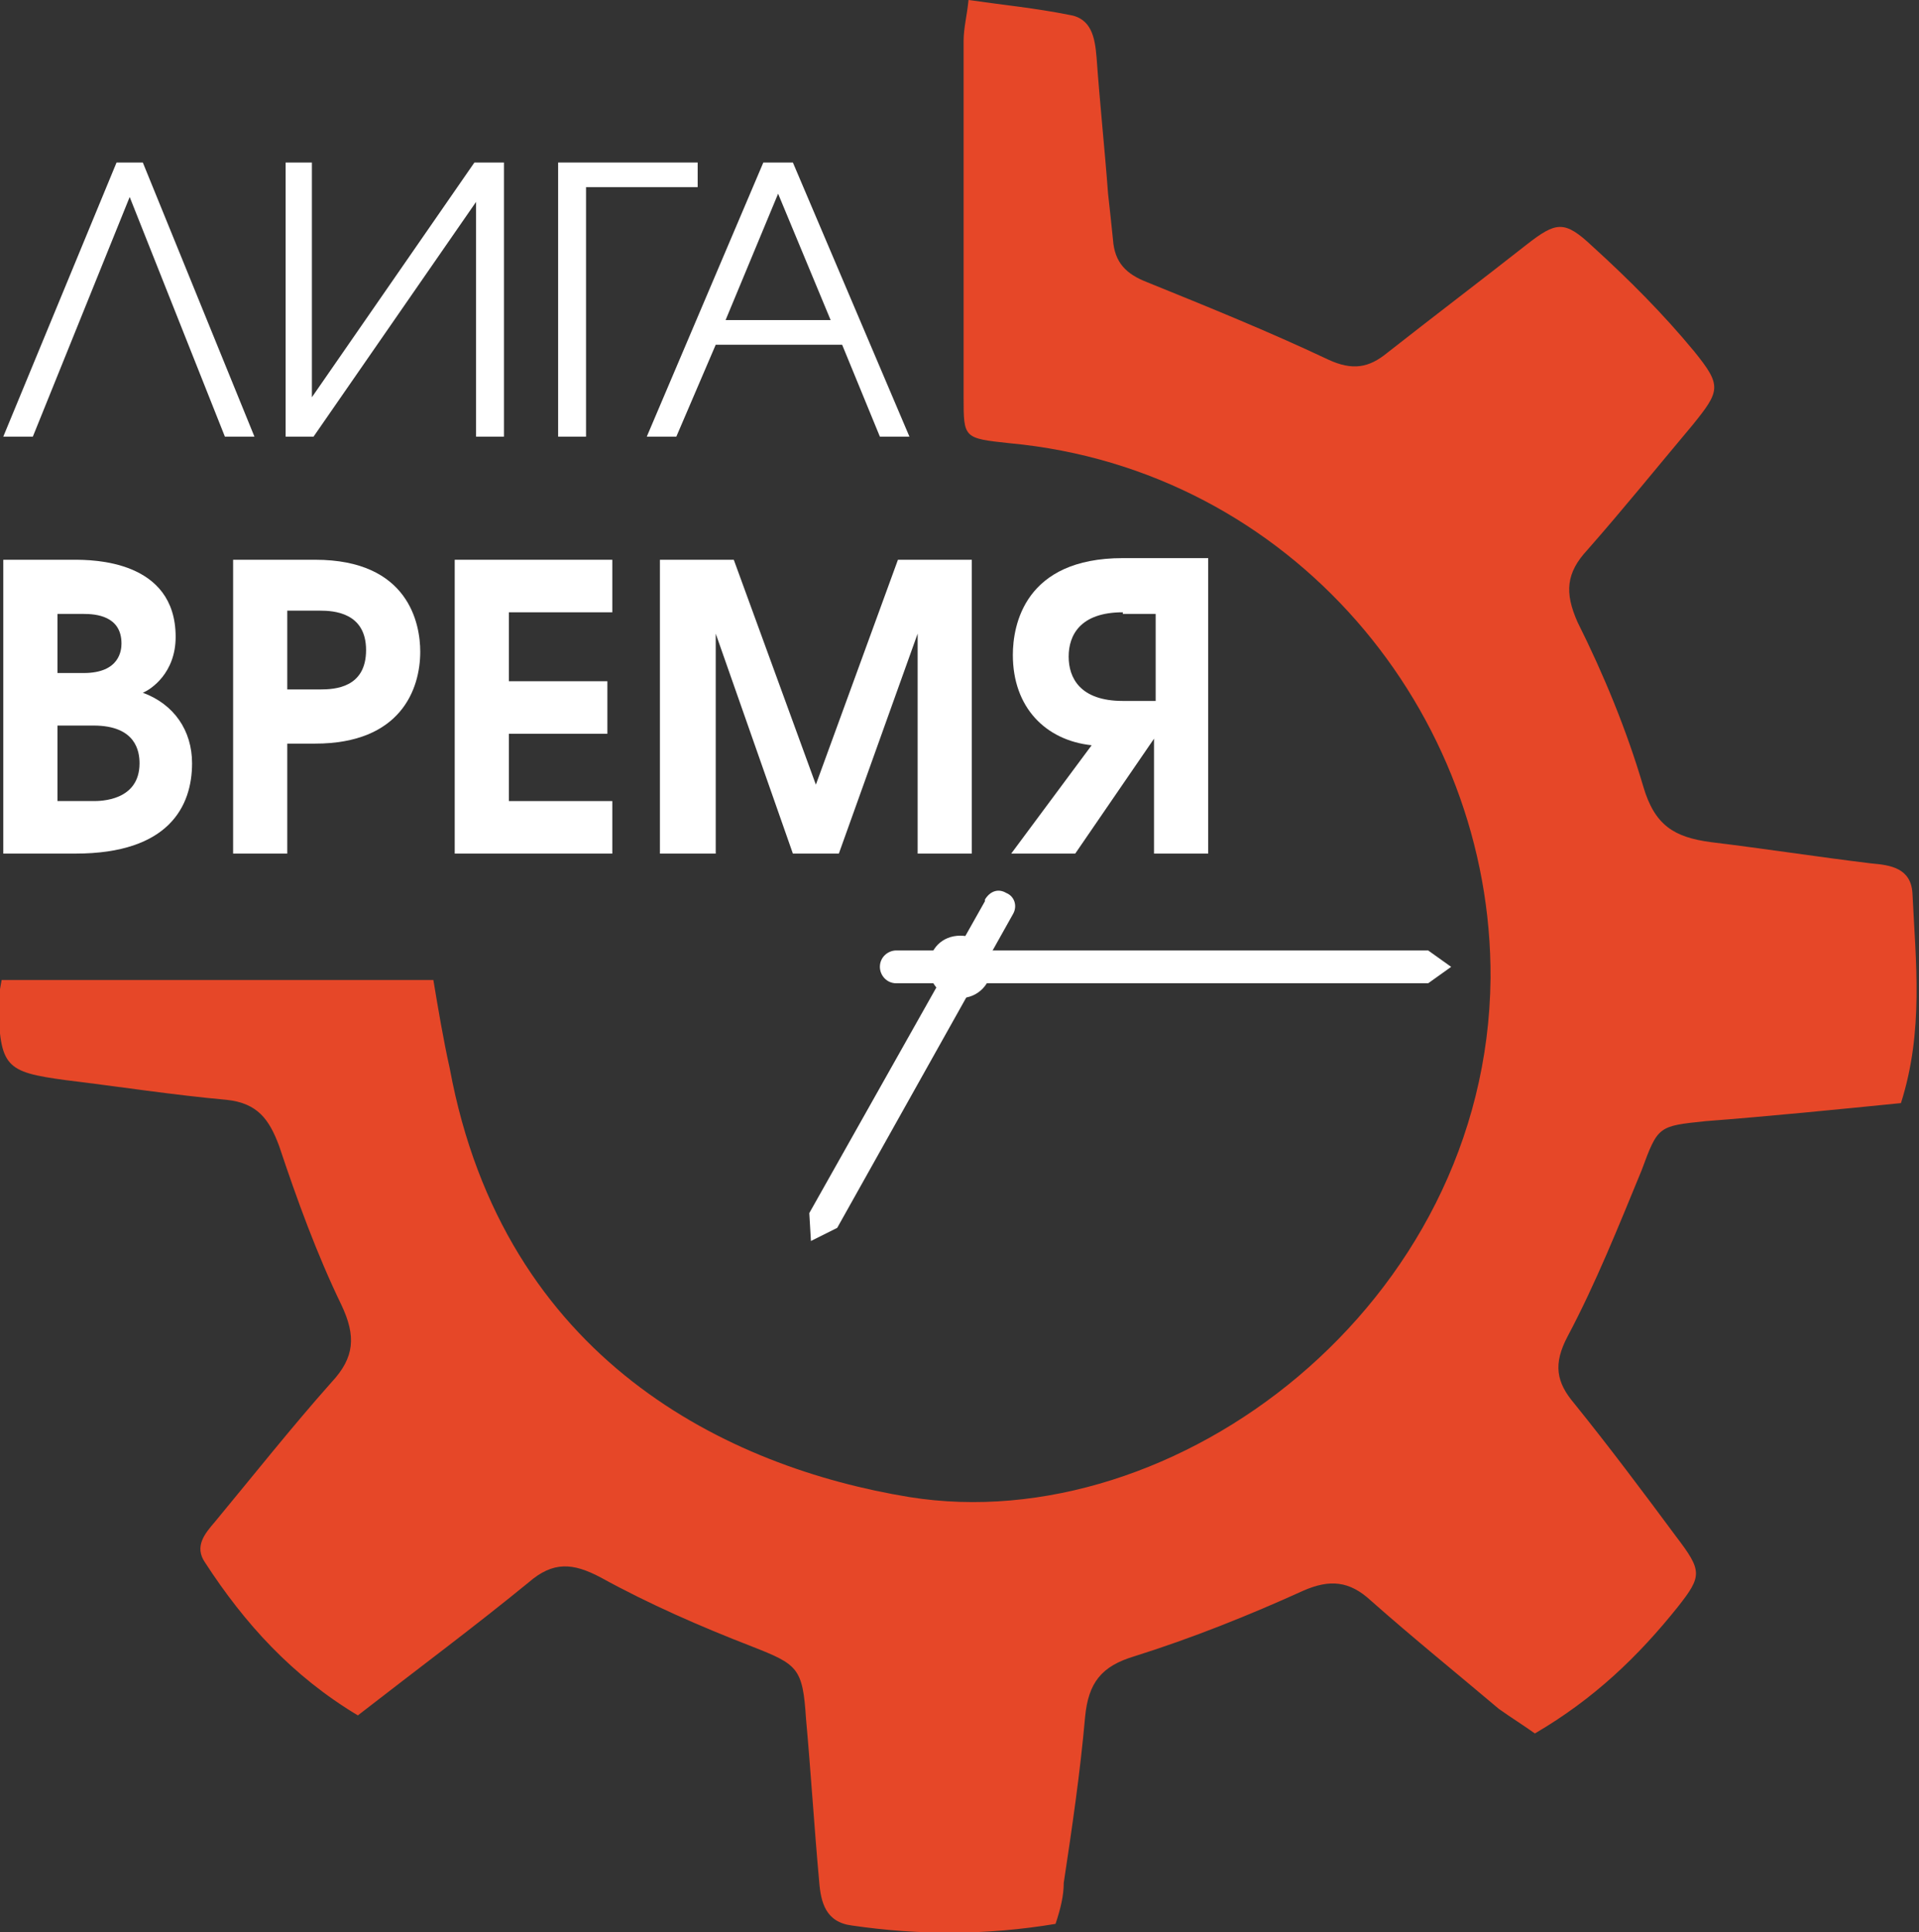 <?xml version="1.0" encoding="UTF-8"?> <!-- Generator: Adobe Illustrator 21.0.0, SVG Export Plug-In . SVG Version: 6.00 Build 0) --> <svg xmlns="http://www.w3.org/2000/svg" xmlns:xlink="http://www.w3.org/1999/xlink" id="Слой_1" x="0px" y="0px" viewBox="0 0 116.9 117.7" style="enable-background:new 0 0 116.9 117.7;" xml:space="preserve"><rect x="0" y="0" width="116.9" height="117.7" fill="#333333" stroke="none"/> <style type="text/css"> .st0{fill:#E64728;} .st1{fill:#FFFFFF;} </style> <path class="st0" d="M64.3,117.2c-4.2,0.7-8.3,0.7-12.4,0.1c-1.6-0.2-1.9-1.4-2-2.7c-0.3-3.3-0.5-6.6-0.8-9.9 c-0.2-3.1-0.5-3.3-3.3-4.4c-3.1-1.2-6.3-2.6-9.2-4.2c-1.7-0.9-2.9-1-4.4,0.3c-3.3,2.7-6.8,5.3-10.4,8.1c-4-2.4-6.9-5.6-9.3-9.3 c-0.7-1,0-1.8,0.6-2.5c2.4-2.9,4.7-5.8,7.1-8.5c1.4-1.5,1.5-2.8,0.6-4.7c-1.5-3.1-2.7-6.4-3.8-9.7c-0.6-1.6-1.3-2.6-3.2-2.8 c-3.3-0.3-6.5-0.8-9.8-1.2c-3.7-0.5-4-0.8-4.1-4.7c0-0.4,0.1-0.8,0.2-1.4h26.3c0.3,1.8,0.6,3.6,1,5.4c3.3,17.8,17,24.3,28,26.1 c16.2,2.6,35.2-11.7,35.4-31.6c0.1-16.2-12.1-31-29.3-32.6c-2.8-0.3-2.8-0.3-2.8-2.8c0-7.2,0-14.4,0-21.7C58.7,1.7,58.9,1,59,0 c2.1,0.3,4.1,0.5,6.1,0.9c1.4,0.2,1.6,1.4,1.7,2.6c0.2,2.8,0.5,5.6,0.7,8.3c0.1,0.9,0.2,1.8,0.3,2.8c0.1,1.4,0.8,2.1,2.1,2.6 c3.7,1.5,7.4,3,11,4.7c1.5,0.7,2.5,0.5,3.6-0.4c2.8-2.2,5.7-4.4,8.5-6.6c1.8-1.4,2.3-1.5,4,0.1c2.2,2,4.3,4.1,6.2,6.4 c1.7,2.1,1.6,2.4-0.1,4.5c-2.1,2.5-4.2,5.1-6.4,7.6c-1.3,1.4-1.4,2.6-0.6,4.4c1.6,3.2,3,6.6,4,10c0.7,2.4,1.9,3.1,4.1,3.4 c3.3,0.4,6.5,0.9,9.8,1.3c1.2,0.1,2.4,0.3,2.5,1.8c0.2,4.2,0.7,8.4-0.7,12.8c-4,0.4-8,0.8-11.9,1.1c-2.9,0.3-2.9,0.3-3.9,3 c-1.4,3.4-2.8,6.9-4.5,10.1c-0.9,1.7-0.7,2.8,0.4,4.1c2.1,2.6,4.2,5.4,6.2,8.1c1.6,2.1,1.6,2.4,0.1,4.3c-2.4,3-5.1,5.6-8.7,7.7 c-0.7-0.5-1.5-1-2.2-1.5c-2.6-2.2-5.2-4.3-7.8-6.6c-1.3-1.2-2.5-1.3-4.1-0.6c-3.3,1.5-6.8,2.9-10.3,4c-2,0.6-2.8,1.6-3,3.7 c-0.3,3.4-0.8,6.8-1.3,10.1C64.8,115.5,64.6,116.3,64.3,117.2"></path> <polygon class="st1" points="15.5,26.6 13.7,26.6 7.9,12 2,26.6 0.2,26.6 7.1,9.9 8.7,9.9 "></polygon> <polygon class="st1" points="19,9.9 19,24.2 28.9,9.9 30.7,9.9 30.7,26.6 29,26.6 29,12.3 19.1,26.6 17.4,26.6 17.4,9.9 "></polygon> <polygon class="st1" points="34,9.9 42.5,9.9 42.5,11.4 35.7,11.4 35.7,26.6 34,26.6 "></polygon> <path class="st1" d="M50.6,19.5l-3.2-7.7l-3.2,7.7H50.6z M46.5,9.9h1.8l7.1,16.7h-1.8L51.3,21h-7.7l-2.4,5.6h-1.8L46.5,9.9z"></path> <polygon class="st1" points="27.7,34.1 37.3,34.1 37.3,37.3 31,37.3 31,41.5 37,41.5 37,44.7 31,44.7 31,48.8 37.3,48.8 37.3,52 27.7,52 "></polygon> <polygon class="st1" points="40.2,34.1 44.7,34.1 49.7,47.8 54.7,34.1 59.2,34.1 59.2,52 55.9,52 55.9,38.6 51.1,52 48.3,52 43.6,38.6 43.6,52 40.2,52 "></polygon> <path class="st1" d="M68.4,37.3c-2.6,0-3.3,1.4-3.3,2.7s0.7,2.7,3.3,2.7h2v-5.3h-2V37.3z M73.6,52h-3.3v-7l0,0l-4.8,7h-3.9l4.9-6.6 c-2.8-0.3-4.8-2.3-4.8-5.5c0-1.8,0.7-5.9,6.7-5.9h5.2C73.6,34.1,73.6,52,73.6,52z"></path> <path class="st1" d="M87,57.9H54.7l0,0c0,0,0,0-0.1,0c-0.5,0-1,0.4-1,1c0,0.5,0.4,1,1,1c0,0,0,0,0.1,0l0,0H87l1.4-1L87,57.9z"></path> <path class="st1" d="M51,74.8l10.7-19.1l0,0l0,0c0.3-0.5,0.1-1.1-0.4-1.3c-0.5-0.3-1-0.1-1.3,0.4c0,0,0,0,0,0.1l0,0l-10.7,19 l0.1,1.7L51,74.8z"></path> <path class="st1" d="M60.4,58.9c0,1-0.8,1.9-1.9,1.9s-1.9-0.8-1.9-1.9s0.8-1.9,1.9-1.9S60.4,57.8,60.4,58.9"></path> <path class="st1" d="M5.7,48.8c0.4,0,2.8,0,2.8-2.3c0-0.7-0.2-2.3-2.8-2.3H3.5v4.6H5.7z M5.1,41c2.2,0,2.3-1.4,2.3-1.8 c0-1.7-1.6-1.8-2.3-1.8H3.5V41H5.1z M0.2,34.1h4.3c1.1,0,6.2,0,6.2,4.7c0,2.2-1.5,3.2-2,3.4c1.9,0.7,3,2.3,3,4.3 c0,2.6-1.4,5.5-7.1,5.5H0.2V34.1z"></path> <path class="st1" d="M17.5,42h2c0.9,0,2.8-0.1,2.8-2.4s-2-2.4-2.8-2.4h-2V42z M14.2,34.1h5c5.7,0,6.4,3.9,6.4,5.6 c0,2.3-1.2,5.6-6.4,5.6h-1.7V52h-3.3V34.1L14.2,34.1z"></path> </svg> 